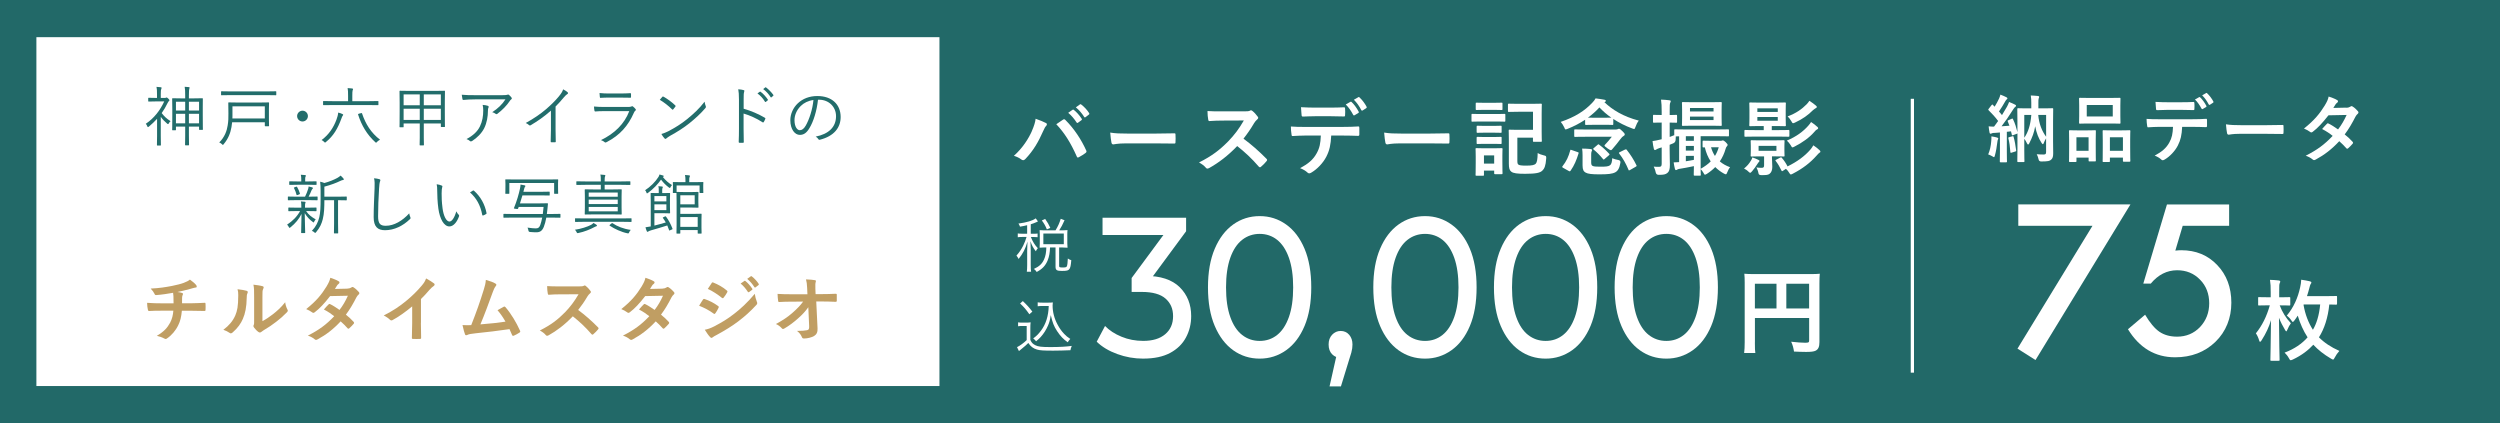 <?xml version="1.0" encoding="UTF-8"?>
<svg id="_レイヤー_2" data-name="レイヤー 2" xmlns="http://www.w3.org/2000/svg" width="768" height="130" viewBox="0 0 768 130">
  <rect x="0" y="0" width="768" height="130" fill="#333333" stroke="none"/>
  <defs>
    <style>
      .cls-1 {
        fill: #fff;
      }

      .cls-2 {
        fill: #c09e63;
      }

      .cls-3, .cls-4 {
        fill: #226d6b;
      }

      .cls-5 {
        fill: none;
        stroke: #fff;
        stroke-miterlimit: 10;
      }

      .cls-4 {
        opacity: .95;
      }
    </style>
  </defs>
  <g id="_指示" data-name="指示">
    <g>
      <rect class="cls-4" width="768" height="130"/>
      <g>
        <path class="cls-1" d="M316.99,40.25c.69-1.56,1.07-2.86,1.15-3.77,1.3,.46,2.45,.92,3.16,1.3,.23,.1,.31,.26,.31,.41,0,.18-.1,.36-.25,.51-.28,.28-.48,.64-.89,1.56-1.5,3.39-3.01,5.99-5.46,8.57-.23,.26-.46,.38-.71,.38-.2,0-.38-.08-.59-.25-.51-.41-1.33-.82-2.24-1.1,2.68-2.37,4.51-5.28,5.53-7.6Zm9.54-3.47c.13-.1,.25-.15,.36-.15,.13,0,.23,.05,.38,.2,2.78,2.78,4.92,6.09,6.4,9.36,.08,.13,.1,.23,.1,.36,0,.15-.08,.28-.25,.41-.48,.38-1.3,.92-2.12,1.35-.33,.15-.51,.1-.61-.23-1.89-4.26-3.77-7.24-6.3-9.92,.92-.61,1.61-1.1,2.04-1.38Zm2.98-3.06c.13-.1,.23-.08,.38,.05,.79,.61,1.71,1.63,2.42,2.73,.1,.15,.1,.28-.08,.41l-1.07,.79c-.18,.13-.31,.1-.43-.08-.77-1.17-1.58-2.14-2.58-2.96l1.35-.94Zm2.27-1.66c.15-.1,.23-.08,.38,.05,.94,.71,1.86,1.73,2.42,2.63,.1,.15,.13,.31-.08,.46l-1.02,.79c-.2,.15-.33,.08-.43-.08-.69-1.1-1.5-2.07-2.55-2.93l1.27-.92Z"/>
        <path class="cls-1" d="M345.78,44.05c-2.52,0-3.49,.31-3.75,.31-.31,0-.51-.15-.59-.54-.13-.59-.28-1.79-.38-3.09,1.66,.26,2.93,.31,5.51,.31h8.21c1.94,0,3.9-.05,5.87-.08,.38-.03,.46,.05,.46,.36,.05,.76,.05,1.63,0,2.4,0,.31-.1,.41-.46,.38-1.91-.03-3.8-.05-5.69-.05h-9.18Z"/>
        <path class="cls-1" d="M382.27,34.21c.92,0,1.38-.03,1.76-.23,.1-.08,.18-.1,.28-.1,.15,0,.28,.1,.43,.2,.59,.46,1.17,1.12,1.66,1.79,.08,.13,.13,.23,.13,.33,0,.15-.1,.33-.33,.51-.33,.28-.66,.66-.94,1.12-1.05,1.79-2.04,3.21-3.26,4.77,2.45,1.81,4.72,3.8,7.06,6.17,.13,.13,.2,.26,.2,.36s-.05,.23-.18,.38c-.48,.59-1.07,1.2-1.71,1.73-.1,.1-.2,.15-.31,.15-.13,0-.23-.08-.36-.2-2.14-2.5-4.33-4.51-6.63-6.32-2.88,3.01-5.79,5.18-8.57,6.73-.23,.1-.41,.2-.59,.2-.15,0-.31-.08-.43-.23-.56-.69-1.3-1.2-2.14-1.66,3.98-2.01,6.35-3.83,8.98-6.5,1.84-1.91,3.24-3.72,4.79-6.4l-6.58,.03c-1.33,0-2.65,.05-4.03,.15-.2,.03-.28-.15-.33-.43-.13-.54-.23-1.76-.23-2.65,1.38,.1,2.65,.1,4.31,.1h7.01Z"/>
        <path class="cls-1" d="M408.95,41.63c-.15,2.86-.51,4.56-1.5,6.5-1.02,1.99-2.86,3.85-4.49,4.82-.28,.18-.54,.31-.76,.31-.18,0-.36-.08-.54-.25-.51-.51-1.38-1.02-2.27-1.35,2.5-1.35,4-2.6,5.07-4.54,.94-1.68,1.2-3.06,1.3-5.48h-4.85c-1.27,0-2.52,.08-3.82,.15-.23,.03-.31-.15-.33-.48-.13-.71-.2-1.68-.2-2.45,1.43,.13,2.86,.13,4.33,.13h11.45c1.99,0,3.47-.05,4.97-.15,.26,0,.28,.15,.28,.51,.03,.33,.03,1.63,0,1.96,0,.33-.15,.43-.38,.43-1.33-.05-3.09-.1-4.85-.1h-3.42Zm-5.05-5.92c-1.17,0-2.19,.05-3.62,.1-.33,0-.41-.13-.43-.43-.08-.61-.1-1.53-.18-2.45,1.79,.1,3.09,.13,4.23,.13h4.69c1.43,0,3.03-.03,4.31-.1,.25,0,.31,.15,.31,.48,.05,.61,.05,1.25,0,1.86,0,.36-.05,.48-.33,.48-1.38-.05-2.88-.08-4.28-.08h-4.69Zm10.96-4.44c.13-.08,.23-.05,.36,.08,.74,.69,1.56,1.81,2.17,2.96,.08,.15,.08,.28-.13,.41l-1.15,.69c-.18,.1-.31,.05-.41-.13-.66-1.25-1.38-2.29-2.29-3.19l1.45-.82Zm2.42-1.43c.15-.1,.23-.05,.36,.08,.87,.82,1.68,1.91,2.17,2.86,.08,.15,.1,.31-.13,.46l-1.07,.69c-.23,.13-.36,.03-.43-.13-.59-1.15-1.3-2.19-2.27-3.16l1.38-.79Z"/>
        <path class="cls-1" d="M429.93,44.05c-2.52,0-3.49,.31-3.75,.31-.31,0-.51-.15-.59-.54-.13-.59-.28-1.79-.38-3.09,1.66,.26,2.93,.31,5.51,.31h8.21c1.94,0,3.9-.05,5.87-.08,.38-.03,.46,.05,.46,.36,.05,.76,.05,1.63,0,2.4,0,.31-.1,.41-.46,.38-1.91-.03-3.8-.05-5.69-.05h-9.18Z"/>
        <path class="cls-1" d="M459.46,35.03c1.94,0,2.58-.05,2.73-.05,.23,0,.25,.03,.25,.28v1.81c0,.28-.03,.31-.25,.31-.15,0-.79-.05-2.73-.05h-4.44c-1.94,0-2.58,.05-2.73,.05-.23,0-.25-.03-.25-.31v-1.81c0-.25,.03-.28,.25-.28,.15,0,.79,.05,2.73,.05h4.44Zm2.07,14.53c0,2.96,.05,3.52,.05,3.67,0,.25-.03,.28-.28,.28h-2.01c-.25,0-.28-.03-.28-.28v-.82h-3.14v1.3c0,.26-.03,.28-.28,.28h-1.99c-.28,0-.31-.03-.31-.28,0-.18,.05-.76,.05-3.85v-1.68c0-1.61-.05-2.22-.05-2.4,0-.25,.03-.28,.31-.28,.15,0,.69,.05,2.32,.05h3.03c1.63,0,2.17-.05,2.35-.05,.25,0,.28,.03,.28,.28,0,.15-.05,.76-.05,1.96v1.81Zm-2.58-17.98c1.63,0,2.14-.05,2.3-.05,.28,0,.31,.03,.31,.28v1.71c0,.25-.03,.28-.31,.28-.15,0-.66-.05-2.3-.05h-3.01c-1.66,0-2.17,.05-2.32,.05-.26,0-.28-.03-.28-.28v-1.71c0-.26,.03-.28,.28-.28,.15,0,.66,.05,2.32,.05h3.01Zm-.1,7.09c1.53,0,1.99-.05,2.14-.05,.28,0,.31,.03,.31,.28v1.63c0,.25-.03,.28-.31,.28-.15,0-.61-.05-2.14-.05h-2.78c-1.56,0-2.01,.05-2.17,.05-.25,0-.28-.03-.28-.28v-1.63c0-.25,.03-.28,.28-.28,.15,0,.61,.05,2.17,.05h2.78Zm0,3.42c1.53,0,1.99-.05,2.14-.05,.28,0,.31,.03,.31,.28v1.66c0,.23-.03,.26-.31,.26-.15,0-.61-.05-2.14-.05h-2.78c-1.56,0-2.01,.05-2.17,.05-.25,0-.28-.03-.28-.26v-1.66c0-.25,.03-.28,.28-.28,.15,0,.61,.05,2.17,.05h2.78Zm-2.98,5.64v2.52h3.14v-2.52h-3.14Zm10.53-13.39c-2.07,0-2.73,.05-2.88,.05-.26,0-.28-.03-.28-.28v-1.99c0-.26,.03-.28,.28-.28,.15,0,.82,.05,2.88,.05h4.03c2.04,0,2.75-.05,2.91-.05,.28,0,.31,.03,.31,.28,0,.15-.05,.92-.05,2.73v5.71c0,1.79,.05,2.55,.05,2.7,0,.28-.03,.31-.31,.31h-2.14c-.25,0-.28-.03-.28-.31v-.97h-4.79v7.11c0,.64,.08,.99,.31,1.15,.28,.23,.99,.33,2.35,.33,1.91,0,2.63-.18,3.03-.64,.33-.41,.51-1.17,.56-3.24,.48,.31,1.1,.54,1.84,.71,.77,.18,.82,.23,.77,1.02-.15,2.22-.56,3.09-1.17,3.67-.69,.69-1.96,.99-5.3,.99-2.37,0-3.65-.15-4.26-.66-.56-.43-.74-1.1-.74-2.5v-7.29c0-1.76-.05-2.65-.05-2.83,0-.26,.03-.28,.28-.28,.18,0,.99,.05,2.68,.05h4.51v-5.56h-4.51Z"/>
        <path class="cls-1" d="M489.78,38.34c-1.84,0-2.4,.05-2.55,.05-.25,0-.28-.03-.28-.28v-1.33c-1.61,1.07-3.39,2.01-5.38,2.8-.28,.1-.46,.18-.59,.18-.2,0-.28-.18-.46-.66-.31-.66-.69-1.22-1.07-1.66,4.51-1.53,7.4-3.44,9.69-5.87,.43-.41,.77-.89,1.02-1.35,.97,.13,1.96,.25,2.78,.43,.28,.08,.38,.18,.38,.33,0,.13-.05,.23-.25,.31l-.2,.1c2.42,2.32,5.76,4.41,10.56,5.66-.43,.54-.77,1.25-.99,1.89-.18,.48-.25,.69-.46,.69-.13,0-.31-.08-.59-.18-2.14-.79-4.08-1.78-5.79-2.91v1.56c0,.26-.03,.28-.28,.28-.13,0-.71-.05-2.55-.05h-2.98Zm-9.61,13.21c-.31-.18-.31-.31-.15-.51,1.17-1.48,1.84-2.91,2.35-4.82,.08-.28,.13-.26,.46-.13l1.84,.64c.31,.1,.33,.15,.25,.43-.61,1.99-1.3,3.65-2.4,5.23-.2,.28-.31,.31-.61,.13l-1.73-.97Zm16.12-11.76c.33,0,.51-.05,.64-.1,.18-.08,.28-.13,.43-.13,.23,0,.46,.15,1.05,.74,.54,.51,.71,.76,.71,.97,0,.23-.08,.36-.36,.51-.31,.18-.54,.38-.94,.92-.92,1.22-1.66,2.14-2.6,3.21-.15,.15-.23,.23-.36,.23-.18,0-.43-.15-.97-.51-.74-.54-.99-.74-.99-.92,0-.08,.05-.15,.13-.23,.74-.79,1.48-1.61,2.12-2.47h-7.8c-2.45,0-3.31,.05-3.47,.05-.25,0-.28-.03-.28-.31v-1.73c0-.26,.03-.28,.28-.28,.15,0,1.02,.05,3.47,.05h8.95Zm-7.47,10.15c0,.51,.08,.84,.41,1.02,.41,.2,.99,.25,2.29,.25,1.86,0,2.5-.05,3.06-.43,.41-.26,.66-1.02,.69-2.17,.61,.25,1.22,.43,1.96,.56q.66,.15,.56,.82c-.28,1.71-.79,2.5-1.56,2.93-.92,.51-2.27,.64-4.95,.64-2.17,0-3.47-.13-4.18-.54-.59-.33-.94-.84-.94-2.22v-3.03c0-.79-.03-1.4-.13-2.12,.84,0,1.84,.05,2.6,.13,.33,.05,.46,.15,.46,.28,0,.15-.05,.25-.13,.41-.13,.26-.15,.59-.15,1.15v2.32Zm3.95-13.77c1.22,0,1.89,0,2.22-.03-1.38-.94-2.58-2.01-3.65-3.14-1.05,1.15-2.22,2.19-3.52,3.14,.38,.03,.99,.03,1.96,.03h2.98Zm-1.99,8.31c.1-.1,.18-.15,.25-.15s.13,.03,.25,.13c1.1,.82,2.04,1.68,3.03,2.75,.08,.1,.13,.15,.13,.23s-.05,.15-.2,.28l-1.3,1.12c-.13,.1-.2,.18-.28,.18s-.15-.08-.25-.2c-.92-1.12-1.84-2.04-2.83-2.86-.1-.08-.15-.15-.15-.23s.05-.15,.18-.25l1.17-.99Zm8.42,1.48c.28-.13,.36-.15,.54,.08,1.17,1.48,2.14,3.01,2.96,4.69,.13,.25,.1,.31-.23,.51l-1.73,.99c-.15,.08-.23,.13-.31,.13s-.13-.08-.18-.26c-.77-1.84-1.66-3.42-2.81-4.9-.18-.2-.15-.31,.15-.46l1.61-.79Z"/>
        <path class="cls-1" d="M512.91,45.53c0,2.45,.08,3.82,.08,5.1,0,1.4-.23,2.09-.79,2.52-.56,.43-1.12,.56-2.6,.56q-.79,.03-.97-.76c-.15-.79-.41-1.35-.61-1.78,.56,.08,.99,.08,1.63,.08s.82-.23,.82-.97v-5l-.77,.23c-.46,.15-.76,.33-.92,.43-.13,.1-.25,.15-.38,.15-.15,0-.25-.08-.33-.33-.18-.69-.31-1.5-.41-2.42,.76-.1,1.45-.23,2.35-.46l.46-.1v-5.13h-.15c-1.61,0-2.12,.05-2.24,.05-.25,0-.28-.03-.28-.28v-1.84c0-.28,.03-.31,.28-.31,.13,0,.64,.05,2.24,.05h.15v-1.1c0-1.63-.05-2.45-.2-3.62,.92,.03,1.68,.08,2.58,.2,.25,.03,.41,.13,.41,.26,0,.2-.1,.36-.18,.54-.13,.31-.15,.84-.15,2.58v1.15c1.35,0,1.81-.05,1.99-.05,.25,0,.28,.03,.28,.31v1.84c0,.26-.03,.28-.28,.28-.18,0-.64-.05-1.99-.05v4.41c.43-.15,.92-.33,1.4-.54v-1.5c0-.28,.03-.31,.28-.31,.15,0,1.02,.05,3.52,.05h9.23c2.5,0,3.37-.05,3.52-.05,.23,0,.26,.03,.26,.28v1.58c0,.28-.03,.31-.26,.31-.15,0-1.02-.05-3.52-.05h-4.92v10.02c1.25-.71,2.27-1.45,3.09-2.27-.84-1.28-1.43-2.7-1.81-4.33-.23,.03-.36,.03-.41,.03-.25,0-.28-.03-.28-.28v-1.5c0-.28,.03-.31,.28-.31,.13,0,.61,.05,2.24,.05h2.91c.2,0,.38,0,.51-.05,.1-.03,.18-.08,.31-.08,.15,0,.41,.13,.84,.54,.46,.46,.61,.69,.61,.84,0,.2-.1,.31-.2,.41-.2,.18-.33,.48-.41,.79-.41,1.43-.99,2.7-1.79,3.88,.89,.77,1.94,1.35,3.16,1.79-.33,.36-.64,.97-.89,1.61-.15,.41-.25,.56-.43,.56-.13,0-.31-.08-.59-.23-1.02-.56-1.89-1.22-2.65-1.99-.74,.76-1.58,1.45-2.58,2.09-.28,.15-.43,.25-.56,.25-.18,0-.28-.18-.48-.56-.25-.46-.59-.87-.87-1.15,0,1.07,.05,1.66,.05,1.73,0,.26-.03,.28-.28,.28h-1.61c-.25,0-.28-.03-.28-.28,0-.13,.03-.97,.05-2.65-1.71,.36-3.24,.66-4.46,.84-.33,.05-.54,.13-.66,.23-.15,.1-.23,.15-.41,.15-.13,0-.23-.1-.31-.41-.13-.51-.28-1.22-.38-1.96,.54,0,1.1-.03,1.68-.08v-7.93c-.48,0-.82,0-1.02,.03-.03,.31-.05,.64-.05,1.02q-.03,.82-.77,1.12c-.36,.15-.71,.31-1.07,.43v1.07Zm12.55-14.13c2.27,0,3.03-.05,3.19-.05,.25,0,.28,.03,.28,.28,0,.15-.05,.74-.05,2.07v2.63c0,1.35,.05,1.94,.05,2.09,0,.23-.03,.25-.28,.25-.15,0-.92-.05-3.19-.05h-5.28c-2.24,0-3.03,.05-3.21,.05-.25,0-.28-.03-.28-.25,0-.18,.05-.74,.05-2.09v-2.63c0-1.33-.05-1.89-.05-2.07,0-.25,.03-.28,.28-.28,.18,0,.97,.05,3.21,.05h5.28Zm-7.57,10.43v1.43h2.47v-1.43h-2.47Zm2.47,4.44v-1.43h-2.47v1.43h2.47Zm0,1.61h-2.47v1.66c.74-.13,1.56-.26,2.47-.43v-1.22Zm-1.2-13.64h7.24v-1.07h-7.24v1.07Zm7.24,1.58h-7.24v1.07h7.24v-1.07Zm-.77,9.41c.28,.99,.69,1.89,1.2,2.68,.51-.82,.89-1.71,1.17-2.68h-2.37Z"/>
        <path class="cls-1" d="M537.87,49.38c.2-.33,.36-.66,.46-1.02,.59,.2,1.22,.43,1.76,.71,.28,.13,.43,.23,.43,.36,0,.1-.05,.2-.18,.31-.15,.13-.38,.48-.56,.77-.36,.59-.97,1.43-1.53,2.09-.28,.31-.43,.48-.59,.48s-.31-.13-.56-.38c-.46-.46-.89-.69-1.33-.92,.94-.79,1.53-1.45,2.09-2.4Zm1.63-7.42c-2.37,0-3.19,.05-3.34,.05-.26,0-.28-.03-.28-.28v-1.5c0-.28,.03-.31,.28-.31,.15,0,.97,.05,3.34,.05h2.32v-1.25h-1.1c-2.14,0-2.88,.05-3.06,.05-.25,0-.28-.03-.28-.28,0-.15,.05-.71,.05-2.09v-2.58c0-1.35-.05-1.91-.05-2.07,0-.26,.03-.28,.28-.28,.18,0,.92,.05,3.06,.05h4.56c2.14,0,2.88-.05,3.03-.05,.28,0,.31,.03,.31,.28,0,.15-.05,.71-.05,2.07v2.58c0,1.38,.05,1.94,.05,2.09,0,.25-.03,.28-.31,.28-.15,0-.89-.05-3.03-.05h-.99v1.25h1.79c2.4,0,3.19-.05,3.34-.05,.25,0,.28,.03,.28,.31v1.5c0,.25-.03,.28-.28,.28-.15,0-.94-.05-3.34-.05h-6.58Zm5.51,1.15c2.04,0,2.75-.05,2.93-.05,.25,0,.28,.03,.28,.28,0,.15-.05,.51-.05,1.5v1.43c0,1.02,.05,1.38,.05,1.53,0,.26-.03,.28-.28,.28-.18,0-.89-.05-2.93-.05h-.66v.59c0,.84,.1,1.71,.1,2.65,0,.99-.28,1.73-.89,2.17-.48,.33-1.07,.36-2.42,.36q-.82,.03-.92-.51c-.15-.82-.38-1.35-.64-1.86,.48,.08,1.07,.13,1.56,.13,.64,0,.79-.2,.79-.79v-2.73h-.94c-2.07,0-2.73,.05-2.91,.05-.25,0-.28-.03-.28-.28,0-.18,.05-.51,.05-1.53v-1.43c0-.99-.05-1.33-.05-1.5,0-.25,.03-.28,.28-.28,.18,0,.84,.05,2.91,.05h4.03Zm-5.15-8.72h6.27v-1.12h-6.27v1.12Zm6.27,1.56h-6.27v1.15h6.27v-1.15Zm-.41,8.87h-5.48v1.5h5.48v-1.5Zm1.17,3.6c.31-.15,.31-.13,.51,.1,.69,.79,1.28,1.68,1.73,2.6,3.01-1.48,5.25-3.14,6.99-5.13,.38-.46,.61-.77,.94-1.35,.74,.48,1.3,.94,1.89,1.48,.2,.18,.28,.31,.28,.46,0,.18-.13,.25-.31,.36-.2,.13-.41,.36-.84,.84-1.96,2.22-4.28,4-7.29,5.56-.31,.18-.51,.25-.64,.25-.18,0-.28-.13-.46-.43-.31-.54-.64-.94-1.05-1.3l-.92,.61c-.31,.2-.33,.15-.46-.1-.51-1.07-1.05-2.01-1.76-2.91-.18-.23-.1-.28,.2-.43l1.17-.61Zm11.4-9.46c.23,.2,.25,.31,.25,.43,0,.15-.13,.28-.31,.36-.26,.1-.43,.25-.84,.74-1.58,1.81-3.65,3.29-6.15,4.56-.28,.15-.46,.23-.59,.23-.18,0-.28-.18-.51-.61-.36-.61-.77-1.07-1.22-1.48,2.96-1.22,5.13-2.91,6.6-4.59,.36-.41,.59-.71,.84-1.12,.82,.54,1.35,.94,1.91,1.48Zm-.46-6.53c.18,.15,.31,.28,.31,.43s-.1,.25-.28,.33c-.2,.1-.54,.36-.92,.66-1.48,1.5-3.19,2.73-5.51,3.8-.28,.13-.46,.2-.59,.2-.18,0-.28-.15-.51-.56-.38-.69-.74-1.1-1.17-1.53,2.63-.99,4.33-2.19,5.89-3.77,.31-.33,.54-.64,.79-1.02,.77,.48,1.5,1.02,1.99,1.45Z"/>
      </g>
      <g>
        <g>
          <path class="cls-1" d="M351.19,110.17c-2.74,0-5.4-.47-7.97-1.41-2.58-.94-4.68-2.2-6.31-3.79l2.56-4.83c1.3,1.34,2.98,2.45,5.06,3.3,2.07,.86,4.3,1.28,6.67,1.28,2.89,0,5.14-.68,6.75-2.05,1.61-1.36,2.42-3.21,2.42-5.53s-.77-4.04-2.31-5.41c-1.54-1.36-3.97-2.05-7.31-2.05h-3.11v-4.28l11.56-15.65,.78,2.45h-21.28v-5.32h25.67v4.16l-11.5,15.59-2.89-1.89h1.83c4.7,0,8.23,1.16,10.59,3.48,2.35,2.32,3.53,5.28,3.53,8.86,0,2.41-.54,4.61-1.61,6.6-1.07,2-2.69,3.58-4.86,4.74-2.17,1.16-4.92,1.74-8.25,1.74Z"/>
          <path class="cls-1" d="M386.98,110.17c-3.04,0-5.75-.86-8.14-2.57-2.39-1.71-4.28-4.2-5.67-7.46-1.39-3.26-2.08-7.21-2.08-11.86s.69-8.6,2.08-11.86c1.39-3.26,3.28-5.75,5.67-7.46s5.1-2.57,8.14-2.57,5.7,.86,8.11,2.57c2.41,1.71,4.3,4.2,5.67,7.46,1.37,3.26,2.06,7.21,2.06,11.86s-.69,8.6-2.06,11.86c-1.37,3.26-3.26,5.75-5.67,7.46-2.41,1.71-5.11,2.57-8.11,2.57Zm0-5.44c2.04,0,3.82-.61,5.36-1.83,1.54-1.22,2.74-3.06,3.61-5.5,.87-2.45,1.31-5.48,1.31-9.11s-.44-6.66-1.31-9.11c-.87-2.45-2.08-4.28-3.61-5.5-1.54-1.22-3.33-1.83-5.36-1.83s-3.83,.61-5.39,1.83c-1.56,1.22-2.77,3.06-3.64,5.5-.87,2.45-1.31,5.48-1.31,9.11s.43,6.66,1.31,9.11c.87,2.45,2.08,4.28,3.64,5.5,1.56,1.22,3.35,1.83,5.39,1.83Z"/>
          <path class="cls-1" d="M408.43,118.73l2.78-12.35,.72,3.55c-1.08,0-1.97-.37-2.7-1.1-.72-.73-1.08-1.73-1.08-3s.36-2.22,1.08-3c.72-.77,1.6-1.16,2.64-1.16s1.94,.4,2.61,1.19,1,1.78,1,2.96c0,.41-.03,.81-.08,1.19-.06,.39-.15,.84-.28,1.34-.13,.51-.32,1.13-.58,1.86l-2.61,8.5h-3.5Z"/>
          <path class="cls-1" d="M437.77,110.17c-3.04,0-5.75-.86-8.14-2.57-2.39-1.71-4.28-4.2-5.67-7.46-1.39-3.26-2.08-7.21-2.08-11.86s.69-8.6,2.08-11.86c1.39-3.26,3.28-5.75,5.67-7.46s5.1-2.57,8.14-2.57,5.7,.86,8.11,2.57c2.41,1.71,4.3,4.2,5.67,7.46,1.37,3.26,2.06,7.21,2.06,11.86s-.69,8.6-2.06,11.86c-1.37,3.26-3.26,5.75-5.67,7.46-2.41,1.71-5.11,2.57-8.11,2.57Zm0-5.44c2.04,0,3.82-.61,5.36-1.83,1.54-1.22,2.74-3.06,3.61-5.5,.87-2.45,1.31-5.48,1.31-9.11s-.44-6.66-1.31-9.11c-.87-2.45-2.08-4.28-3.61-5.5-1.54-1.22-3.33-1.83-5.36-1.83s-3.83,.61-5.39,1.83c-1.56,1.22-2.77,3.06-3.64,5.5-.87,2.45-1.31,5.48-1.31,9.11s.43,6.66,1.31,9.11c.87,2.45,2.08,4.28,3.64,5.5,1.56,1.22,3.35,1.83,5.39,1.83Z"/>
          <path class="cls-1" d="M474.83,110.17c-3.04,0-5.75-.86-8.14-2.57-2.39-1.71-4.28-4.2-5.67-7.46-1.39-3.26-2.08-7.21-2.08-11.86s.69-8.6,2.08-11.86c1.39-3.26,3.28-5.75,5.67-7.46s5.1-2.57,8.14-2.57,5.7,.86,8.11,2.57c2.41,1.71,4.3,4.2,5.67,7.46,1.37,3.26,2.06,7.21,2.06,11.86s-.69,8.6-2.06,11.86c-1.37,3.26-3.26,5.75-5.67,7.46-2.41,1.71-5.11,2.57-8.11,2.57Zm0-5.44c2.04,0,3.82-.61,5.36-1.83,1.54-1.22,2.74-3.06,3.61-5.5,.87-2.45,1.31-5.48,1.31-9.11s-.44-6.66-1.31-9.11c-.87-2.45-2.08-4.28-3.61-5.5-1.54-1.22-3.33-1.83-5.36-1.83s-3.83,.61-5.39,1.83c-1.56,1.22-2.77,3.06-3.64,5.5-.87,2.45-1.31,5.48-1.31,9.11s.43,6.66,1.31,9.11c.87,2.45,2.08,4.28,3.64,5.5,1.56,1.22,3.35,1.83,5.39,1.83Z"/>
          <path class="cls-1" d="M511.9,110.17c-3.04,0-5.75-.86-8.14-2.57-2.39-1.71-4.28-4.2-5.67-7.46-1.39-3.26-2.08-7.21-2.08-11.86s.69-8.6,2.08-11.86c1.39-3.26,3.28-5.75,5.67-7.46s5.1-2.57,8.14-2.57,5.7,.86,8.11,2.57c2.41,1.71,4.3,4.2,5.67,7.46,1.37,3.26,2.06,7.21,2.06,11.86s-.69,8.6-2.06,11.86c-1.37,3.26-3.26,5.75-5.67,7.46-2.41,1.71-5.11,2.57-8.11,2.57Zm0-5.44c2.04,0,3.82-.61,5.36-1.83,1.54-1.22,2.74-3.06,3.61-5.5,.87-2.45,1.31-5.48,1.31-9.11s-.44-6.66-1.31-9.11c-.87-2.45-2.08-4.28-3.61-5.5-1.54-1.22-3.33-1.83-5.36-1.83s-3.83,.61-5.39,1.83c-1.56,1.22-2.77,3.06-3.64,5.5-.87,2.45-1.31,5.48-1.31,9.11s.43,6.66,1.31,9.11c.87,2.45,2.08,4.28,3.64,5.5,1.56,1.22,3.35,1.83,5.39,1.83Z"/>
        </g>
        <path class="cls-1" d="M539.1,105.2c0,1.76,.03,2.6,.14,3.25h-3.44c.11-.9,.17-1.9,.17-3.36v-18.31c0-1.18-.03-1.88-.11-2.69,.9,.08,1.62,.11,3.11,.11h17.02c1.54,0,2.38-.03,3.05-.11-.08,.81-.11,1.54-.11,3.05v17.95c0,1.43-.34,2.21-1.15,2.63-.53,.28-1.43,.39-2.94,.39-1.09,0-2.63-.06-3.72-.11-.17-1.09-.36-1.88-.87-3.02,1.85,.2,3.25,.31,4.26,.31,1.09,0,1.26-.08,1.26-.76v-6.83h-16.66v7.5Zm6.64-18.03h-6.64v7.59h6.64v-7.59Zm10.02,7.59v-7.59h-7v7.59h7Z"/>
      </g>
      <g>
        <rect class="cls-1" x="11.18" y="11.42" width="277.42" height="107.17"/>
        <g>
          <path class="cls-2" d="M53.32,93.18c0-.7-.02-1.58-.04-2.22-.02-.29-.04-.57-.11-1.01-1.45,.26-3.52,.59-5.21,.7-.33,.04-.46-.24-.55-.48-.22-.44-.53-.9-1.12-1.52,2.75-.13,4.47-.42,6.54-.81,1.52-.33,2.62-.57,3.63-.95,1.03-.4,1.41-.62,1.89-.99,.75,.55,1.45,1.1,1.8,1.54,.18,.18,.29,.37,.29,.62s-.22,.29-.57,.31c-.46,.07-.92,.26-1.39,.37-1.34,.37-2.68,.7-3.98,.97,.57,.07,1.08,.15,1.43,.29,.18,.04,.29,.15,.29,.31,0,.11-.07,.22-.13,.37-.09,.2-.13,.42-.15,.75-.02,.48-.02,.99-.02,1.74h2.73c1.39,0,3.26-.11,4.25-.15,.22,0,.22,.11,.24,.35,.04,.57,.02,1.25,0,1.76-.02,.31-.02,.4-.29,.4-1.39-.04-2.66-.07-4.27-.07h-2.71c-.18,1.87-.48,3.19-1.1,4.42-.77,1.63-2.07,3.17-3.5,4.11-.13,.09-.24,.15-.37,.15-.11,0-.24-.04-.4-.13-.79-.42-1.61-.68-2.33-.84,2.2-1.3,3.21-2.42,4.11-4.07,.57-1.12,.88-2.29,.97-3.65h-3.92c-.79,0-2.42,0-3.5,.09-.29,.02-.35-.15-.42-.51-.11-.42-.22-1.32-.22-2,1.56,.13,3.19,.15,4.27,.15h3.87Z"/>
          <path class="cls-2" d="M75.76,89.33c.37,.11,.42,.37,.29,.68-.24,.48-.26,.97-.26,1.5-.04,2.75-.46,4.84-1.19,6.47-.57,1.34-1.54,2.77-3.12,4.14-.22,.18-.4,.29-.57,.29-.13,0-.26-.07-.42-.18-.55-.37-1.08-.64-1.87-.92,1.72-1.3,2.88-2.64,3.65-4.38,.62-1.5,.9-2.71,.92-6.23,0-.84-.04-1.19-.22-1.85,1.25,.15,2.27,.31,2.79,.48Zm4.88,9.31c1.08-.57,2.09-1.25,3.12-2.05,1.32-1.01,2.62-2.18,3.85-3.74,.09,.77,.31,1.5,.68,2.22,.07,.15,.13,.26,.13,.37,0,.15-.09,.31-.33,.55-1.1,1.12-2.11,2.02-3.26,2.88-1.14,.88-2.38,1.74-3.92,2.64-.4,.26-.44,.31-.64,.46-.13,.11-.29,.18-.44,.18-.13,0-.29-.07-.46-.18-.48-.33-.99-.9-1.32-1.34-.13-.2-.2-.33-.2-.46,0-.11,.02-.2,.09-.33,.15-.29,.13-.55,.13-1.67v-6.89c0-1.91,0-2.82-.22-3.83,.88,.11,2.09,.26,2.75,.46,.29,.07,.4,.2,.4,.37,0,.13-.07,.33-.18,.55-.2,.42-.2,.86-.2,2.44v7.35Z"/>
          <path class="cls-2" d="M106.73,88.64c.64-.02,.92-.15,1.21-.33,.15-.11,.26-.15,.37-.15s.24,.07,.4,.18c.48,.29,1.1,.88,1.5,1.34,.13,.13,.18,.26,.18,.4s-.07,.26-.24,.42c-.22,.2-.44,.42-.66,.84-.95,1.87-1.98,3.67-3.23,5.32,.9,.73,1.74,1.5,2.38,2.22,.09,.09,.13,.2,.13,.31,0,.09-.04,.2-.13,.29-.31,.37-.99,1.08-1.36,1.39-.09,.07-.18,.11-.26,.11-.07,0-.15-.04-.24-.13-.53-.62-1.41-1.5-2.13-2.13-2.24,2.42-4.51,4.14-7.02,5.5-.2,.11-.37,.2-.55,.2-.13,0-.26-.07-.42-.2-.7-.57-1.32-.86-2.09-1.12,3.41-1.74,5.61-3.32,8.1-5.96-.84-.68-1.83-1.36-3.17-2.07,.48-.53,.95-1.1,1.45-1.56,.09-.09,.18-.15,.29-.15,.07,0,.13,.04,.22,.09,.79,.37,1.76,1.01,2.84,1.76,1.06-1.36,1.87-2.79,2.57-4.36l-5.46,.11c-1.8,2.31-3.23,3.83-4.71,4.95-.15,.11-.29,.2-.44,.2-.11,0-.24-.04-.35-.15-.55-.4-1.12-.7-1.85-1.01,3.08-2.44,4.73-4.47,6.23-6.91,.7-1.19,.99-1.78,1.19-2.71,.75,.26,1.89,.64,2.57,1.08,.18,.09,.24,.22,.24,.35,0,.15-.11,.33-.26,.44-.2,.13-.35,.31-.46,.46-.18,.31-.31,.53-.68,1.1l3.87-.09Z"/>
          <path class="cls-2" d="M129.3,99.16c0,1.52,.02,2.82,.07,4.58,.02,.29-.09,.37-.33,.37-.7,.04-1.5,.04-2.2,0-.24,0-.33-.09-.31-.35,.02-1.58,.09-3.01,.09-4.51v-5.13c-1.94,1.63-4.29,3.3-6.05,4.22-.11,.07-.22,.09-.33,.09-.18,0-.31-.07-.46-.22-.51-.51-1.23-.95-1.89-1.3,3.04-1.56,4.91-2.84,6.93-4.51,1.74-1.43,3.32-2.97,4.69-4.6,.75-.88,1.03-1.32,1.39-2.27,.99,.55,1.96,1.14,2.44,1.54,.13,.09,.18,.22,.18,.33,0,.18-.13,.37-.31,.48-.37,.24-.73,.57-1.32,1.21-.86,1.03-1.67,1.89-2.57,2.77v7.28Z"/>
          <path class="cls-2" d="M152.23,87.13c.15,.11,.26,.22,.26,.35,0,.11-.07,.26-.22,.44-.4,.51-.66,1.19-.9,1.83-1.23,3.37-2.4,6.6-3.79,9.9,3.39-.29,5.24-.46,7.7-.84-.68-1.21-1.5-2.42-2.44-3.52,.66-.35,1.3-.73,1.91-1.06,.24-.13,.37-.04,.53,.13,1.72,2,3.37,4.75,4.45,7.19,.07,.11,.09,.2,.09,.29,0,.13-.09,.26-.29,.37-.53,.35-1.08,.64-1.67,.9-.09,.04-.18,.07-.26,.07-.13,0-.24-.11-.31-.31-.26-.62-.51-1.19-.77-1.76-3.52,.53-6.87,.9-10.45,1.28-1.45,.15-2.05,.26-2.58,.53-.29,.13-.53,.09-.64-.22-.18-.37-.46-1.47-.77-2.84,.88,.07,1.8,.04,2.68,.02,1.56-3.94,2.71-7.2,3.85-10.89,.35-1.14,.57-1.91,.64-3.01,1.34,.4,2.29,.7,2.97,1.14Z"/>
          <path class="cls-2" d="M177.86,87.98c.79,0,1.19-.02,1.52-.2,.09-.07,.15-.09,.24-.09,.13,0,.24,.09,.37,.18,.51,.4,1.01,.97,1.43,1.54,.07,.11,.11,.2,.11,.29,0,.13-.09,.29-.29,.44-.29,.24-.57,.57-.81,.97-.9,1.54-1.76,2.77-2.82,4.11,2.11,1.56,4.07,3.28,6.09,5.32,.11,.11,.18,.22,.18,.31s-.04,.2-.15,.33c-.42,.51-.92,1.03-1.47,1.5-.09,.09-.18,.13-.26,.13-.11,0-.2-.07-.31-.18-1.85-2.16-3.74-3.89-5.72-5.46-2.49,2.6-4.99,4.47-7.39,5.81-.2,.09-.35,.18-.51,.18-.13,0-.26-.07-.38-.2-.48-.59-1.12-1.03-1.85-1.43,3.43-1.74,5.48-3.3,7.75-5.61,1.58-1.65,2.79-3.21,4.14-5.52l-5.68,.02c-1.14,0-2.29,.04-3.48,.13-.18,.02-.24-.13-.29-.37-.11-.46-.2-1.52-.2-2.29,1.19,.09,2.29,.09,3.72,.09h6.05Z"/>
          <path class="cls-2" d="M203.53,88.64c.64-.02,.92-.15,1.21-.33,.15-.11,.26-.15,.37-.15s.24,.07,.4,.18c.48,.29,1.1,.88,1.5,1.34,.13,.13,.18,.26,.18,.4s-.07,.26-.24,.42c-.22,.2-.44,.42-.66,.84-.95,1.87-1.98,3.67-3.23,5.32,.9,.73,1.74,1.5,2.38,2.22,.09,.09,.13,.2,.13,.31,0,.09-.04,.2-.13,.29-.31,.37-.99,1.08-1.36,1.39-.09,.07-.18,.11-.26,.11-.07,0-.15-.04-.24-.13-.53-.62-1.41-1.5-2.13-2.13-2.25,2.42-4.51,4.14-7.02,5.5-.2,.11-.37,.2-.55,.2-.13,0-.26-.07-.42-.2-.7-.57-1.32-.86-2.09-1.12,3.41-1.74,5.61-3.32,8.1-5.96-.84-.68-1.83-1.36-3.17-2.07,.48-.53,.95-1.1,1.45-1.56,.09-.09,.18-.15,.29-.15,.07,0,.13,.04,.22,.09,.79,.37,1.76,1.01,2.84,1.76,1.06-1.36,1.87-2.79,2.57-4.36l-5.46,.11c-1.8,2.31-3.23,3.83-4.71,4.95-.15,.11-.29,.2-.44,.2-.11,0-.24-.04-.35-.15-.55-.4-1.12-.7-1.85-1.01,3.08-2.44,4.73-4.47,6.23-6.91,.7-1.19,.99-1.78,1.19-2.71,.75,.26,1.89,.64,2.57,1.08,.18,.09,.24,.22,.24,.35,0,.15-.11,.33-.26,.44-.2,.13-.35,.31-.46,.46-.18,.31-.31,.53-.68,1.1l3.87-.09Z"/>
          <path class="cls-2" d="M215.94,92.05c.11-.15,.22-.26,.42-.22,1.65,.55,2.97,1.25,4.22,2.16,.15,.11,.24,.2,.24,.33,0,.07-.04,.15-.09,.24-.24,.59-.62,1.17-.97,1.67-.11,.13-.2,.22-.29,.22s-.15-.04-.26-.13c-1.41-1.03-2.84-1.76-4.44-2.4,.55-.88,.9-1.52,1.17-1.87Zm3.56,8.16c2.09-1.1,3.89-2.13,6.03-3.81,1.76-1.34,4.12-3.45,6.34-6.14,.13,.97,.31,1.52,.64,2.46,.07,.15,.11,.29,.11,.42,0,.18-.07,.33-.24,.51-2.05,2.2-3.43,3.41-5.59,5.08-1.92,1.45-3.96,2.71-6.58,4.14-.53,.29-1.06,.53-1.28,.75-.13,.13-.24,.18-.35,.18-.15,0-.31-.09-.44-.26-.46-.46-1.06-1.32-1.63-2.24,.92-.18,1.69-.42,2.99-1.08Zm-.9-13.22c.15-.26,.29-.31,.55-.18,1.41,.57,2.93,1.39,4.14,2.44,.13,.09,.18,.2,.18,.29s-.02,.18-.09,.29c-.31,.55-.75,1.25-1.12,1.65-.07,.11-.15,.13-.22,.13-.11,0-.22-.07-.33-.15-1.14-.95-2.86-2.07-4.27-2.71,.37-.57,.79-1.19,1.17-1.76Zm10.08-.68c.11-.09,.2-.07,.33,.04,.68,.53,1.47,1.41,2.09,2.35,.09,.13,.09,.24-.07,.35l-.92,.68c-.15,.11-.26,.09-.37-.07-.66-1.01-1.36-1.85-2.22-2.55l1.17-.81Zm1.96-1.43c.13-.09,.2-.07,.33,.04,.81,.62,1.61,1.5,2.09,2.27,.09,.13,.11,.26-.07,.4l-.88,.68c-.18,.13-.29,.07-.37-.07-.59-.95-1.3-1.78-2.2-2.53l1.1-.79Z"/>
          <path class="cls-2" d="M248.3,94.39c-.86,1.23-1.76,2.2-3.1,3.39-1.12,1.03-2.82,2.33-4.16,3.08-.2,.13-.35,.2-.51,.2-.13,0-.26-.07-.37-.22-.44-.53-1.19-1.06-1.8-1.3,2.24-1.23,3.63-2.16,5.13-3.48,1.3-1.14,2.35-2.2,3.23-3.41l-3.85,.02c-1.14,0-2.38,.04-3.52,.11-.2,.02-.29-.13-.31-.37-.09-.42-.13-1.32-.18-2.13,1.32,.09,2.62,.11,3.94,.11h5.24l-.09-1.96c-.04-1.1-.15-1.89-.35-2.6,1.19,.04,2.09,.11,2.77,.24,.22,.04,.29,.13,.29,.26,0,.09-.04,.2-.09,.33-.07,.26-.15,.62-.09,2.02l.07,1.67h1.91c1.54,0,2.64-.04,4.27-.11,.22,0,.33,.11,.33,.26,.02,.62,.02,1.3,0,1.91,0,.18-.09,.31-.31,.31-1.61-.07-2.86-.11-4.22-.11h-1.78l.4,8.27c.07,1.17-.33,1.89-1.06,2.33-.75,.44-2.02,.77-3.04,.77-.42,0-.57-.09-.68-.37-.35-.81-.73-1.32-1.54-1.96,1.65-.02,2.35-.07,3.1-.22,.51-.11,.68-.33,.64-1.3l-.26-5.76Z"/>
        </g>
        <g>
          <path class="cls-3" d="M50.63,30.08c.2,0,.26-.02,.36-.06,.04-.02,.1-.08,.18-.08,.12,0,.26,.1,.56,.38,.26,.26,.32,.36,.32,.46,0,.12-.04,.2-.18,.3-.1,.08-.22,.2-.38,.56-.54,1.12-1.14,2.14-1.82,3.1,.78,1,1.46,1.68,2.72,2.48-.22,.18-.42,.44-.58,.74-.06,.12-.12,.16-.2,.16-.06,0-.14-.04-.26-.14-.78-.66-1.44-1.34-1.96-2.1v5.94c0,1.58,.04,2.64,.04,2.74,0,.14-.02,.14-.16,.14h-.9c-.14,0-.16,0-.16-.14,0-.12,.04-1.16,.04-2.74v-5.32c-.76,.84-1.6,1.62-2.5,2.38-.14,.12-.24,.16-.3,.16-.08,0-.14-.06-.18-.2-.12-.34-.28-.58-.48-.82,2.6-1.74,4.44-4.2,5.66-6.86h-2.76c-1.46,0-1.9,.04-2,.04-.14,0-.16-.02-.16-.16v-.84c0-.14,.02-.16,.16-.16,.1,0,.54,.04,2,.04h.54v-1.14c0-1.1-.02-1.66-.16-2.26,.48,.02,.9,.06,1.32,.12,.16,.02,.26,.1,.26,.16,0,.16-.06,.26-.12,.4-.1,.2-.14,.54-.14,1.54v1.18h1.24Zm11.66,5.5c0,3.48,.04,4.06,.04,4.16,0,.14-.02,.16-.14,.16h-.88c-.14,0-.16-.02-.16-.16v-.84h-3.12v2.72c0,2.18,.04,2.76,.04,2.86,0,.14-.02,.16-.16,.16h-.9c-.14,0-.16-.02-.16-.16,0-.1,.04-.68,.04-2.84v-2.74h-2.84v.96c0,.14-.02,.16-.2,.16h-.8c-.14,0-.16-.02-.16-.16,0-.12,.04-.68,.04-4.2v-2.34c0-2.3-.04-2.88-.04-2.98,0-.14,.02-.16,.16-.16,.12,0,.74,.04,2.56,.04h1.28v-.84c0-1.42-.02-1.96-.16-2.72,.62,.02,.9,.04,1.3,.1,.12,.02,.22,.06,.22,.16,0,.12-.04,.2-.1,.36-.06,.16-.12,.72-.12,2.06v.88h1.58c1.82,0,2.44-.04,2.56-.04s.14,.02,.14,.16c0,.1-.02,.68-.02,2.66v2.58Zm-5.4-4.32h-2.84v2.7h2.84v-2.7Zm0,3.7h-2.84v2.92h2.84v-2.92Zm4.26-3.7h-3.12v2.7h3.12v-2.7Zm0,3.7h-3.12v2.92h3.12v-2.92Z"/>
          <path class="cls-3" d="M82.61,36.7c0,1.36,.04,1.8,.04,1.92,0,.14-.02,.16-.14,.16h-1c-.14,0-.16-.02-.16-.16v-1.06h-10.04c-.06,.48-.12,1-.2,1.48-.32,1.86-.98,3.56-2.4,5.26-.12,.14-.18,.22-.24,.22-.08,0-.14-.08-.28-.22-.24-.24-.52-.42-.84-.54,1.68-1.64,2.36-3.62,2.6-5.28,.22-1.4,.22-2.16,.22-3.62,0-2.18-.04-3.14-.04-3.24,0-.14,.02-.16,.16-.16,.12,0,.82,.04,2.82,.04h6.56c2,0,2.72-.04,2.84-.04s.14,.02,.14,.16c0,.1-.04,.6-.04,1.96v3.12Zm2.26-7.6c0,.14-.02,.16-.16,.16-.12,0-.76-.04-2.68-.04h-11.3c-1.9,0-2.56,.04-2.66,.04-.14,0-.16-.02-.16-.16v-.9c0-.14,.02-.16,.16-.16,.1,0,.76,.04,2.66,.04h11.3c1.92,0,2.56-.04,2.68-.04,.14,0,.16,.02,.16,.16v.9Zm-3.52,3.56h-9.94v3c0,.22,0,.48-.02,.74h9.96v-3.74Z"/>
          <path class="cls-3" d="M94.59,35.66c0,.9-.74,1.66-1.66,1.66s-1.66-.76-1.66-1.66,.76-1.66,1.66-1.66,1.66,.74,1.66,1.66Z"/>
          <path class="cls-3" d="M105.29,35.54c-.14,.12-.2,.32-.38,.8-1.16,3.18-2.46,5.4-4.78,7.28-.14,.12-.22,.18-.28,.18-.08,0-.14-.06-.28-.22-.26-.24-.52-.44-.78-.56,2.28-1.7,3.68-3.86,4.58-6.3,.26-.64,.48-1.52,.52-2.14,.52,.12,.98,.28,1.28,.44,.18,.08,.26,.14,.26,.26,0,.06-.06,.16-.14,.26Zm10.96-3.38c0,.14-.02,.14-.16,.14-.1,0-.74-.02-2.66-.02h-11.36c-1.92,0-2.56,.02-2.66,.02-.14,0-.16,0-.16-.14v-.98c0-.12,.02-.14,.16-.14,.1,0,.74,.04,2.66,.04h4.86v-1.66c0-1.02-.02-1.84-.14-2.36,.48,.02,.98,.06,1.4,.12,.16,.02,.26,.1,.26,.2,0,.14-.06,.24-.12,.38-.08,.2-.1,.82-.1,1.7v1.62h5.2c1.92,0,2.56-.04,2.66-.04,.14,0,.16,.02,.16,.14v.98Zm-5.36,2.6c.26-.06,.3-.04,.34,.12,1.08,3.22,2.74,5.9,5.52,8.04-.32,.18-.7,.4-.94,.68-.14,.16-.2,.24-.28,.24-.06,0-.12-.06-.26-.18-2.54-2.32-4.2-5.12-5.26-8.46-.04-.16-.02-.2,.26-.28l.62-.16Z"/>
          <path class="cls-3" d="M136.65,34.18c0,3.94,.04,4.56,.04,4.68,0,.14-.02,.16-.16,.16h-.94c-.14,0-.16-.02-.16-.16v-.94h-5.24v4.44c0,1.44,.04,2.04,.04,2.14,0,.14-.02,.16-.16,.16h-1c-.14,0-.16-.02-.16-.16,0-.12,.04-.7,.04-2.14v-4.44h-4.96v1.02c0,.14-.02,.16-.16,.16h-.94c-.14,0-.16-.02-.16-.16,0-.12,.04-.76,.04-4.7v-2.7c0-2.7-.04-3.4-.04-3.5,0-.14,.02-.16,.16-.16,.12,0,.84,.04,2.84,.04h7.96c2.02,0,2.74-.04,2.84-.04,.14,0,.16,.02,.16,.16,0,.1-.04,.78-.04,3.16v2.98Zm-7.7-5.18h-4.96v3.34h4.96v-3.34Zm0,4.4h-4.96v3.44h4.96v-3.44Zm6.48-4.4h-5.24v3.34h5.24v-3.34Zm0,4.4h-5.24v3.44h5.24v-3.44Z"/>
          <path class="cls-3" d="M146.13,30.52c-1.58,0-2.76,.08-3.72,.18-.22,.02-.3-.06-.34-.22-.08-.34-.18-.96-.22-1.38,1.22,.12,2.4,.14,4.12,.14h8.32c1.12,0,1.32-.06,1.5-.12,.1-.04,.22-.08,.3-.08,.1,0,.2,.06,.3,.14,.28,.24,.52,.48,.74,.78,.16,.2,.14,.42-.1,.58-.18,.1-.32,.32-.44,.5-.92,1.38-2.28,2.78-3.82,3.94-.16,.12-.36,.12-.52-.02-.3-.24-.62-.38-1.04-.5,1.72-1.1,3.1-2.42,4.06-3.94h-9.14Zm1.32,8.28c.74-1.54,1-3.14,1-4.92,0-.66-.06-1.12-.18-1.66,.58,.04,1.2,.14,1.58,.28,.32,.12,.32,.34,.2,.58-.1,.18-.16,.42-.16,.98,0,1.7-.32,3.68-1.14,5.32-.78,1.56-2.18,2.96-3.76,3.96-.2,.12-.42,.16-.6,0-.28-.26-.64-.46-1.08-.62,1.96-1.02,3.38-2.32,4.14-3.92Z"/>
          <path class="cls-3" d="M170.67,39.84c0,1.2,.02,2.34,.06,3.62,.02,.18-.04,.24-.2,.24-.36,.02-.8,.02-1.16,0-.16,0-.2-.06-.2-.24,.04-1.2,.08-2.4,.08-3.56v-5.92c-2.1,1.86-4.06,3.22-6.28,4.52-.18,.1-.32,.06-.46-.08-.26-.26-.62-.46-1-.64,2.48-1.36,4.56-2.8,6.22-4.22,1.52-1.3,2.94-2.72,3.88-3.86,.84-1.02,1.2-1.62,1.38-2.26,.54,.28,1.08,.6,1.38,.9,.2,.2,.16,.44-.08,.56-.24,.12-.62,.48-1.12,1.06-.84,1.02-1.56,1.82-2.5,2.76v7.12Z"/>
          <path class="cls-3" d="M185.73,34.14c-1.12,0-2,.02-2.82,.1-.18,.02-.26-.06-.3-.26-.06-.32-.12-.78-.14-1.26,1.02,.1,2.06,.14,3.32,.14h7.16c.5,0,.78-.04,.98-.14,.24-.12,.34-.14,.54,.02,.26,.2,.56,.48,.74,.72,.2,.26,.18,.38-.04,.54-.2,.14-.3,.34-.46,.68-1.74,3.94-4.24,6.86-8.44,9.02-.24,.12-.38,.12-.54-.04-.3-.26-.72-.48-1.12-.62,4.16-2,7.2-4.96,8.7-8.9h-7.58Zm1.62-4.16c-1.06,0-1.96,.02-2.84,.08-.18,.02-.22-.06-.24-.28-.04-.3-.1-.84-.1-1.2,1.16,.12,1.92,.14,3.26,.14h3.1c1.26,0,2.14-.04,3.1-.1,.18,0,.22,.06,.22,.24,.02,.26,.02,.62,0,.9,0,.22-.04,.28-.26,.26-.92,0-1.76-.04-2.98-.04h-3.26Z"/>
          <path class="cls-3" d="M203.47,29.74c.14-.14,.24-.12,.36-.04,1.12,.62,2.44,1.56,3.6,2.66,.14,.14,.16,.22,.06,.38-.16,.24-.52,.7-.68,.86-.12,.14-.18,.16-.32,.02-1.18-1.16-2.5-2.18-3.8-2.96,.26-.32,.56-.68,.78-.92Zm1.8,10.6c2.16-1.14,3.92-2.22,5.78-3.72,2.02-1.66,3.68-3.14,5.4-5.38,.08,.56,.2,.94,.34,1.32,.12,.26,.1,.42-.14,.7-1.34,1.58-3.1,3.18-4.86,4.6-1.7,1.36-3.7,2.64-6,3.9-.54,.32-.92,.62-1.1,.78-.2,.18-.36,.18-.54-.02-.3-.32-.66-.8-.98-1.36,.78-.22,1.38-.46,2.1-.82Z"/>
          <path class="cls-3" d="M228.45,33.4c2.3,.66,4.52,1.6,6.52,2.78,.16,.08,.2,.18,.14,.32-.14,.36-.32,.72-.48,.98-.12,.16-.2,.2-.38,.08-1.86-1.22-4-2.16-5.82-2.68v4.64c0,1.22,.04,2.78,.06,4.08,.02,.2-.04,.26-.26,.26-.3,.02-.7,.02-1.02,0-.22,0-.28-.06-.28-.28,.06-1.28,.08-2.84,.08-4.06v-8.9c0-1.5-.08-2.52-.22-3.2,.7,.06,1.3,.14,1.66,.26,.32,.08,.24,.3,.14,.6-.12,.34-.14,.94-.14,2.22v2.9Zm4.96-5.22c.08-.06,.14-.06,.22,0,.8,.56,1.68,1.54,2.26,2.42,.06,.08,.04,.16-.04,.22l-.58,.48c-.1,.08-.2,.06-.26-.04-.58-.98-1.42-1.92-2.32-2.56l.72-.52Zm1.68-1.32c.08-.06,.14-.08,.22-.02,.8,.62,1.7,1.5,2.28,2.34,.06,.1,.04,.16-.06,.24l-.54,.48c-.08,.08-.16,.08-.24-.04-.5-.82-1.36-1.8-2.3-2.5l.64-.5Z"/>
          <path class="cls-3" d="M251.29,30.64c-.36,3.38-1.38,6.7-2.64,8.74-.86,1.46-1.76,2.06-2.94,2.06-1.5,0-2.92-1.64-2.92-4.54,0-1.84,.84-3.8,2.32-5.18,1.48-1.38,3.48-2.22,6-2.22,4.48,0,7.14,2.62,7.14,6.44,0,3.26-2.02,5.88-6.36,6.98-.24,.06-.38,.02-.52-.22-.12-.2-.38-.5-.78-.74,3.96-.78,6.24-2.92,6.24-6.26,0-2.96-2.3-5.06-5.16-5.06h-.38Zm-5.3,1.92c-1.34,1.32-1.92,2.96-1.92,4.32,0,2.18,.9,3.12,1.62,3.12,.68,0,1.28-.44,1.86-1.46,1.02-1.8,2.08-4.9,2.34-7.82-1.56,.2-2.94,.88-3.9,1.84Z"/>
          <path class="cls-3" d="M97.23,64.72c0,.14-.02,.16-.16,.16-.1,0-.66-.04-2.42-.04h-.62c.8,1.16,1.62,1.78,2.96,2.56-.16,.16-.34,.38-.48,.7-.08,.16-.12,.24-.18,.24s-.14-.06-.28-.18c-.98-.72-1.74-1.52-2.44-2.68,.04,3.22,.14,5.12,.14,5.96,0,.14-.02,.16-.18,.16h-.9c-.14,0-.16-.02-.16-.16,0-.82,.06-2.62,.12-5.72-.82,1.6-1.84,2.86-3.4,4.12-.14,.1-.22,.16-.3,.16s-.12-.08-.2-.24c-.14-.3-.36-.58-.54-.74,1.76-1.18,3.02-2.44,4-4.18h-1.02c-1.76,0-2.34,.04-2.44,.04-.14,0-.16-.02-.16-.16v-.8c0-.14,.02-.16,.16-.16,.1,0,.68,.04,2.44,.04h1.4v-.04c0-.94-.02-1.42-.12-1.88,.42,.02,.88,.06,1.22,.1,.12,.02,.2,.08,.2,.16,0,.12-.04,.2-.08,.28-.06,.14-.1,.38-.1,1.34v.04h.96c1.76,0,2.32-.04,2.42-.04,.14,0,.16,.02,.16,.16v.8Zm.34-3.36c0,.14-.02,.16-.16,.16-.12,0-.7-.04-2.48-.04h-3.86c-1.8,0-2.38,.04-2.48,.04-.14,0-.16-.02-.16-.16v-.82c0-.14,.02-.16,.16-.16,.1,0,.68,.04,2.48,.04h2.64c.44-.88,.7-1.6,.92-2.28,.1-.3,.16-.54,.18-.86,.44,.1,.76,.18,1.08,.28,.18,.06,.24,.14,.24,.24s-.06,.16-.14,.24c-.1,.1-.2,.22-.3,.46-.26,.66-.52,1.22-.88,1.92h.12c1.74,0,2.32-.04,2.48-.04,.14,0,.16,.02,.16,.16v.82Zm-.32-4.72c0,.14-.02,.16-.16,.16-.1,0-.66-.04-2.38-.04h-3.32c-1.72,0-2.28,.04-2.38,.04-.14,0-.16-.02-.16-.16v-.78c0-.14,.02-.16,.16-.16,.1,0,.66,.04,2.38,.04h1.16v-.62c0-.5-.02-1-.14-1.44,.52,.02,.9,.04,1.3,.1,.16,.02,.26,.08,.26,.16,0,.14-.06,.24-.12,.36-.1,.18-.1,.34-.1,.82v.62h.96c1.72,0,2.28-.04,2.38-.04,.14,0,.16,.02,.16,.16v.78Zm-6.26,.72c.16-.06,.2-.04,.28,.08,.38,.64,.66,1.32,.86,1.98,.04,.14,.02,.2-.18,.28l-.5,.2c-.26,.08-.32,.08-.36-.1-.2-.72-.42-1.36-.76-2-.08-.14-.06-.18,.2-.28l.46-.16Zm15.54,4.02c0,.14-.02,.16-.16,.16-.1,0-.66-.04-2.42-.04h-.1v7.06c0,2.16,.04,2.88,.04,2.98,0,.16-.02,.16-.16,.16h-.98c-.14,0-.16,0-.16-.16,0-.1,.04-.82,.04-2.98v-7.06h-2.98c0,2.12-.06,4.16-.5,5.86-.34,1.3-.78,2.44-2.04,3.96-.12,.16-.2,.22-.28,.22s-.14-.04-.26-.16c-.2-.2-.46-.34-.76-.46,1.28-1.34,1.92-2.72,2.28-4.2,.32-1.34,.4-3.1,.4-5.62v-2.46c0-1.1-.04-1.96-.14-2.82,.48,.1,.82,.2,1.3,.4,1.64-.44,2.98-1.02,3.98-1.56,.4-.22,.72-.46,1-.72,.32,.26,.64,.6,.88,.9,.08,.1,.12,.18,.12,.28,0,.08-.1,.16-.26,.18-.22,.02-.44,.1-.74,.24-1.34,.66-3.06,1.3-4.98,1.8v3.08h4.3c1.76,0,2.32-.04,2.42-.04,.14,0,.16,.02,.16,.16v.84Z"/>
          <path class="cls-3" d="M116.53,55.04c.22,.06,.32,.16,.32,.3,0,.16-.08,.32-.16,.52-.08,.24-.16,.86-.24,2.06-.18,3.02-.3,5.76-.3,8.52,0,2.24,.62,2.92,2.36,2.92,2.54,0,5.14-1.54,7.2-3.82,.06,.46,.22,.86,.34,1.16,.04,.12,.08,.2,.08,.28,0,.12-.06,.22-.24,.38-2.1,2.02-4.76,3.36-7.62,3.36-2.26,0-3.48-1.08-3.48-4.02s.18-6.1,.28-8.92c.04-1.24,.06-2.1-.16-3.02,.6,.06,1.22,.14,1.62,.28Z"/>
          <path class="cls-3" d="M135.73,57.02c.12,.06,.18,.14,.18,.22,0,.1-.04,.22-.08,.36-.08,.24-.16,.8-.16,1.84,0,1.28,.02,2.5,.28,4.54,.3,2.36,1.16,4.08,2.12,4.08,.8,0,1.56-1.28,2.14-3.14,.22,.52,.4,.76,.66,1,.16,.14,.22,.3,.16,.5-.56,1.62-1.64,3.14-2.98,3.14-1.68,0-2.94-2.32-3.38-5.46-.28-2-.36-4.26-.36-5.58,0-.76-.02-1.24-.16-1.92,.56,.06,1.2,.24,1.58,.42Zm9.54,1.54c.12-.06,.22-.08,.3,0,2.04,1.78,3.4,4.24,3.9,6.92,.02,.14-.04,.2-.14,.26-.3,.2-.58,.34-.92,.46-.14,.04-.24-.02-.26-.16-.56-3.06-1.82-5.18-3.76-6.94,.38-.26,.68-.44,.88-.54Z"/>
          <path class="cls-3" d="M172.17,66.72c0,.14-.02,.16-.16,.16-.1,0-.78-.04-2.66-.04h-1.52c-.22,1.18-.46,2.06-.76,2.82-.48,1.2-1.12,1.7-2.28,1.7-.42,0-1.26-.02-2-.1q-.42-.06-.46-.46c-.06-.34-.14-.62-.28-.88,1.16,.18,2.08,.24,2.58,.24,.78,0,1.08-.34,1.36-1.1,.2-.58,.4-1.3,.58-2.22h-9.08c-1.94,0-2.58,.04-2.68,.04-.14,0-.16-.02-.16-.16v-.86c0-.14,.02-.16,.16-.16,.1,0,.74,.04,2.68,.04h9.26c.1-.68,.18-1.36,.24-2.18h-7.64l-.18,.48c-.06,.16-.1,.18-.34,.16l-.66-.08c-.3-.06-.34-.08-.28-.22,.9-2.18,1.48-4.26,1.84-5.92,.1-.42,.16-.82,.18-1.28,.48,.06,.8,.12,1.2,.22,.18,.04,.3,.12,.3,.22s-.06,.16-.14,.26c-.1,.12-.18,.36-.26,.66-.08,.3-.16,.58-.22,.86h5.46c1.78,0,2.34-.04,2.46-.04,.14,0,.16,.02,.16,.16v.86c0,.14-.02,.16-.16,.16-.12,0-.68-.04-2.46-.04h-5.76c-.24,.8-.48,1.6-.76,2.46h5.88c1.82,0,2.42-.04,2.54-.04,.14,0,.2,.04,.18,.2-.06,.54-.1,1-.16,1.6-.06,.52-.1,.88-.18,1.5h1.36c1.88,0,2.56-.04,2.66-.04,.14,0,.16,.02,.16,.16v.86Zm-.74-9.58c0,1.84,.04,2.12,.04,2.24,0,.14-.02,.16-.16,.16h-.92c-.14,0-.16-.02-.16-.16v-3.16h-13.76v3.16c0,.14-.02,.16-.16,.16h-.92c-.14,0-.16-.02-.16-.16,0-.12,.04-.4,.04-2.24v-.72c0-.74-.04-1.04-.04-1.16,0-.14,.02-.16,.16-.16,.1,0,.8,.04,2.78,.04h10.38c1.98,0,2.66-.04,2.76-.04,.14,0,.16,.02,.16,.16,0,.1-.04,.42-.04,1.02v.86Z"/>
          <path class="cls-3" d="M183.19,69.52c-.18,.04-.38,.14-.62,.26-1.2,.66-3.1,1.44-4.9,1.8-.38,.08-.38,.06-.56-.32-.14-.28-.3-.5-.5-.68,1.74-.24,3.88-.9,5.04-1.54,.24-.14,.46-.32,.66-.54,.34,.18,.66,.36,.9,.54,.14,.12,.18,.18,.18,.26s-.06,.18-.2,.22Zm10.82-1.5c0,.14-.02,.16-.16,.16-.12,0-.74-.04-2.64-.04h-11.78c-1.88,0-2.52,.04-2.62,.04-.14,0-.16-.02-.16-.16v-.8c0-.14,.02-.16,.16-.16,.1,0,.74,.04,2.62,.04h11.78c1.9,0,2.52-.04,2.64-.04,.14,0,.16,.02,.16,.16v.8Zm-.36-11.36c0,.14-.02,.16-.16,.16-.12,0-.76-.04-2.7-.04h-5.04v1.42h2.32c1.96,0,2.64-.04,2.76-.04,.14,0,.16,.02,.16,.16,0,.1-.04,.6-.04,2v3.42c0,1.4,.04,1.9,.04,2,0,.14-.02,.16-.16,.16-.12,0-.8-.04-2.76-.04h-5.52c-1.96,0-2.64,.04-2.76,.04-.14,0-.16-.02-.16-.16,0-.1,.04-.6,.04-2v-3.42c0-1.4-.04-1.88-.04-2,0-.14,.02-.16,.16-.16,.12,0,.8,.04,2.76,.04h2.02v-1.42h-4.66c-1.94,0-2.6,.04-2.7,.04-.14,0-.16-.02-.16-.16v-.8c0-.14,.02-.16,.16-.16,.1,0,.76,.04,2.7,.04h4.66v-.24c0-.74,0-1.36-.14-1.88,.42,.02,.92,.06,1.3,.12,.14,.02,.24,.08,.24,.18s-.04,.16-.1,.28c-.08,.18-.12,.42-.12,1.3v.24h5.04c1.94,0,2.58-.04,2.7-.04,.14,0,.16,.02,.16,.16v.8Zm-3.88,2.48h-8.92v1.3h8.92v-1.3Zm0,2.18h-8.92v1.36h8.92v-1.36Zm0,2.24h-8.92v1.36h8.92v-1.36Zm-1.92,5.08c.16-.14,.22-.14,.34-.06,1.4,.96,3.4,1.76,5.58,2.04-.2,.22-.36,.44-.48,.72-.16,.38-.18,.4-.58,.32-1.8-.36-3.92-1.34-5.36-2.3-.06-.06-.12-.1-.12-.14,0-.06,.06-.12,.16-.2l.46-.38Z"/>
          <path class="cls-3" d="M203.63,54.38c.92,1.12,1.78,1.84,2.82,2.48-.18,.14-.34,.36-.46,.62-.08,.2-.14,.28-.22,.28-.06,0-.14-.06-.28-.16-.94-.7-1.68-1.44-2.42-2.42-.94,1.34-2.38,2.9-4.02,4.08-.14,.1-.22,.16-.28,.16-.08,0-.12-.08-.18-.26-.12-.34-.24-.56-.42-.72,1.6-1.02,3.2-2.62,4.12-4.1,.14-.22,.24-.5,.3-.74,.36,.08,.84,.22,1.12,.32,.14,.04,.2,.12,.2,.18,0,.1-.06,.16-.16,.2l-.12,.08Zm.64,12.12c.2-.1,.24-.08,.34,.06,.82,1.1,1.42,2.24,1.98,3.68,.06,.14,.04,.16-.18,.26l-.52,.22c-.26,.12-.3,.16-.34,0-.18-.52-.36-1-.56-1.46-1.62,.52-3.28,1.02-5,1.5-.4,.12-.7,.24-.82,.34-.1,.08-.16,.12-.24,.12s-.16-.04-.24-.2c-.14-.32-.28-.74-.4-1.2,.48-.06,1.04-.14,1.62-.26v-7.56c0-1.72-.04-2.44-.04-2.56,0-.14,.02-.16,.16-.16,.08,0,.66,.04,2,.04h.34v-.9c0-.42,0-.8-.12-1.22l1.16,.1c.14,.02,.22,.1,.22,.18s-.04,.16-.1,.28c-.08,.14-.1,.4-.1,.64v.92h.52c1.2,0,1.62-.04,1.74-.04,.14,0,.16,.02,.16,.16,0,.1-.04,.6-.04,1.86v2.22c0,1.24,.04,1.76,.04,1.86,0,.14-.02,.16-.16,.16-.12,0-.54-.04-1.74-.04h-2.92v3.8c1.08-.28,2.34-.6,3.5-.96-.26-.44-.52-.88-.86-1.34-.12-.16-.08-.18,.18-.3l.42-.2Zm.44-6.26h-3.68v1.62h3.68v-1.62Zm0,2.54h-3.68v1.78h3.68v-1.78Zm11.32-5.36c0,1.42,.04,1.62,.04,1.72,0,.14-.02,.16-.16,.16h-.84c-.14,0-.16-.02-.16-.16v-2.16h-7.06v2s.06-.02,.12-.02c.1,0,.72,.04,2.16,.04h2.34c1.34,0,1.82-.04,1.94-.04,.14,0,.16,.02,.16,.16,0,.12-.04,.54-.04,1.58v1.38c0,1.04,.04,1.46,.04,1.56,0,.14-.02,.16-.16,.16-.12,0-.6-.04-1.94-.04h-3.48v1.94h4.14c1.48,0,2.12-.04,2.24-.04,.14,0,.16,.02,.16,.14s-.04,.54-.04,1.78v2.3c0,1.24,.04,1.62,.04,1.72,0,.14-.02,.16-.16,.16h-.88c-.14,0-.16-.02-.16-.16v-.92h-5.34v.94c0,.12-.02,.14-.16,.14h-.86c-.14,0-.16-.02-.16-.14s.04-.84,.04-2.78v-6.92c0-1.54-.04-2.32-.04-2.64-.04,.02-.06,.02-.12,.02h-.84c-.14,0-.16-.02-.16-.16,0-.12,.04-.3,.04-1.72v-.5c0-.5-.04-.74-.04-.84,0-.14,.02-.16,.16-.16,.1,0,.74,.04,2.56,.04h1.16v-.32c0-.86-.02-1.38-.14-1.88,.48,.02,.88,.06,1.26,.1,.16,.02,.26,.1,.26,.18,0,.14-.06,.24-.12,.38-.1,.2-.1,.54-.1,1.2v.34h1.6c1.84,0,2.48-.04,2.58-.04,.14,0,.16,.02,.16,.16,0,.1-.04,.34-.04,.76v.58Zm-2.62,2.56h-4.42v2.8h4.42v-2.8Zm.92,6.7h-5.34v3.02h5.34v-3.02Z"/>
        </g>
      </g>
      <g>
        <path class="cls-1" d="M315.55,69.18c-.81,.2-1.17,.27-2.21,.45-.13-.4-.23-.61-.47-.95,2.59-.36,4.34-.88,5.31-1.6l.68,.94c-.14,.07-.16,.07-.45,.22-.68,.29-1.12,.47-1.76,.65v2.92h.86c.56,0,.9-.02,1.24-.07v1.13c-.36-.05-.7-.07-1.24-.07h-.83c.58,1.48,1.17,2.41,2.14,3.44-.31,.38-.4,.52-.61,.95-.83-1.08-1.21-1.76-1.66-3.1q.04,.83,.09,2.68v4.61c0,1.03,.04,1.58,.11,2.09h-1.31c.07-.56,.11-1.12,.11-2.09v-4.32c0-.67,.05-1.98,.09-2.84-.59,2.12-1.42,3.71-2.72,5.33-.22-.43-.38-.68-.67-1.03,.83-.92,1.42-1.8,2.05-3.01,.43-.85,.86-1.98,1.06-2.72h-1.19c-.68,0-1.1,.02-1.51,.09v-1.17c.41,.07,.77,.09,1.51,.09h1.37v-2.61Zm8.71,1.58c.79-1.33,1.15-2.11,1.6-3.55l1.17,.45c-.59,1.35-1.03,2.14-1.64,3.1h1.08c.61,0,1.01-.02,1.48-.07-.05,.34-.07,.65-.07,1.19v2.92c0,.5,.02,.85,.07,1.3-.45-.05-.86-.07-1.48-.07h-1.1v5.65c0,.43,.14,.49,1.19,.49,.77,0,1.04-.09,1.19-.38,.14-.34,.23-1.06,.29-2.38,.41,.29,.67,.41,1.06,.52-.14,1.66-.27,2.29-.58,2.72-.31,.45-.79,.58-2.32,.58s-1.94-.23-1.94-1.31v-5.89h-1.69c-.05,1.62-.27,2.83-.72,3.94-.67,1.64-1.66,2.68-3.37,3.58-.25-.38-.47-.61-.86-.94,1.62-.74,2.5-1.55,3.11-2.9,.45-.97,.68-2.2,.7-3.69h-.67c-.58,0-.94,.02-1.39,.07,.04-.41,.05-.83,.05-1.31v-2.84c0-.4-.02-.83-.05-1.24,.5,.05,.83,.07,1.42,.07h3.46Zm-2.66-.29c-.45-1.12-.85-1.82-1.55-2.74l1.03-.47c.72,1.03,1.13,1.75,1.58,2.74l-1.06,.47Zm-1.08,4.55h6.28v-3.28h-6.28v3.28Z"/>
        <path class="cls-1" d="M312.73,99.02c.41,.07,.7,.09,1.39,.09h1.1c.54,0,.94-.02,1.39-.09-.07,.56-.09,1.01-.09,1.89v3.51c.4,.86,.68,1.17,1.51,1.62,.86,.45,1.91,.58,4.7,.58s4.91-.13,6.52-.36c-.23,.56-.32,.86-.41,1.33-1.67,.07-3.73,.13-5.29,.13-3.01,0-4.1-.07-5-.34-1.15-.34-1.94-.94-2.65-2.02-.58,.59-1.15,1.08-1.85,1.64q-.56,.43-1.03,.85l-.59-1.21c.83-.38,2.12-1.33,2.97-2.16v-4.34h-1.33c-.58,0-.9,.02-1.31,.09v-1.21Zm1.48-6.53c1.19,1.12,2.02,2.02,2.93,3.24l-.92,.81c-1.06-1.51-1.58-2.12-2.84-3.31l.83-.74Zm6.01,1.51c-.61,0-1.03,.02-1.44,.09v-1.21c.4,.07,.77,.09,1.46,.09h1.84c.63,0,1.01-.02,1.35-.07-.05,.32-.07,.63-.07,.97,0,1.98,.52,4,1.55,5.89,.56,1.06,1.24,2.02,2,2.81,.59,.63,.99,.95,1.89,1.55-.32,.32-.56,.61-.79,1.03-1.4-.99-2.23-1.87-3.28-3.44-.97-1.48-1.4-2.59-1.93-4.91-.25,1.57-.43,2.23-.85,3.2-.56,1.3-1.33,2.52-2.25,3.53-.4,.43-.7,.72-1.42,1.31-.29-.38-.47-.54-.88-.88,1.01-.74,1.6-1.33,2.39-2.38,1.51-2.02,2.29-4.52,2.38-7.58h-1.94Z"/>
      </g>
      <g>
        <path class="cls-1" d="M642.83,69.36h-22.81v-6.56h34.45l-29.16,47.8-5.54-3.5,23.05-37.75Z"/>
        <path class="cls-1" d="M684.78,69.36h-14.25l-2.27,7.63c.34-.04,.66-.07,.97-.09,.31-.02,.59-.03,.85-.03,4.49,0,8.17,1.52,11.05,4.55,2.89,3.01,4.34,6.88,4.34,11.58s-1.64,8.88-4.91,12.03c-3.27,3.15-7.39,4.73-12.36,4.73-6.13,0-10.96-2.87-14.49-8.62l5.27-4.46c1.46,2.47,2.92,4.22,4.4,5.24,1.48,1,3.28,1.5,5.42,1.5,2.79,0,5.14-.98,7.03-2.93,1.9-2.02,2.84-4.46,2.84-7.33s-.94-5.37-2.81-7.24c-1.88-1.94-4.22-2.9-7.03-2.9-3.13,0-5.84,1.37-8.11,4.1h-2.3l7.27-24.31h19.1v6.56Z"/>
      </g>
      <g>
        <path class="cls-1" d="M611.71,43.33c.05-.49,.07-.9,.05-1.44,.7,.11,1.33,.23,1.73,.36,.27,.09,.38,.18,.38,.27,0,.14-.04,.25-.11,.34-.07,.11-.14,.45-.18,.83-.16,1.26-.38,2.77-.74,4.05-.11,.36-.16,.54-.29,.54-.11,0-.27-.11-.52-.27-.29-.18-.97-.49-1.26-.58,.52-1.19,.83-2.56,.94-4.09Zm.95-2.52c-.38,.02-.7,.09-.85,.18-.11,.07-.2,.09-.34,.09-.16,0-.25-.14-.29-.36-.11-.59-.2-1.19-.27-1.91,.63,.07,1.1,.09,1.66,.09,.43-.56,.85-1.15,1.26-1.73-.88-1.17-1.87-2.27-2.92-3.29-.09-.09-.11-.16-.11-.2,0-.09,.07-.16,.16-.29l.85-1.1c.18-.23,.25-.25,.4-.07l.54,.56c.47-.77,.99-1.67,1.37-2.52,.2-.45,.29-.74,.4-1.19,.65,.25,1.31,.52,1.87,.81,.2,.11,.29,.23,.29,.36s-.09,.22-.2,.29c-.18,.11-.27,.25-.43,.54-.7,1.19-1.21,2.11-1.96,3.17,.31,.38,.63,.74,.92,1.12,.54-.86,1.06-1.73,1.55-2.61,.25-.47,.45-.9,.63-1.42,.58,.25,1.33,.52,1.87,.83,.2,.11,.27,.18,.27,.32,0,.16-.07,.25-.25,.36-.23,.16-.36,.36-.7,.88-1.19,1.91-2.41,3.67-3.51,5.08,.81-.04,1.62-.11,2.43-.18-.16-.45-.34-.9-.52-1.33-.09-.2-.04-.27,.23-.38l1.01-.43c.25-.11,.29-.07,.38,.16,.63,1.28,1.01,2.59,1.35,3.96v-3.49c0-2.36-.04-3.46-.04-3.62,0-.22,.02-.25,.25-.25,.13,0,.85,.05,2.86,.05h1.19v-1.71c0-.83-.02-1.42-.16-2.25,.83,.02,1.46,.09,2.25,.16,.2,.02,.34,.14,.34,.25,0,.18-.09,.31-.14,.47-.11,.27-.11,.61-.11,1.37v1.71h1.44c2,0,2.72-.05,2.86-.05,.23,0,.25,.02,.25,.25,0,.14-.04,1.37-.04,3.76v6.19c0,1.87,.04,2.95,.04,3.65,0,.92-.13,1.53-.61,1.94-.45,.43-.88,.56-3.06,.58q-.72,0-.83-.7c-.13-.56-.31-1.1-.56-1.53,.85,.07,1.51,.09,2.07,.09,.63,0,.81-.14,.81-.79v-4.18c-.27,.47-.56,.97-.72,1.44-.09,.25-.16,.36-.27,.36-.09,0-.2-.11-.38-.36-.94-1.44-1.57-3.01-1.98-5.15-.31,1.89-.9,3.42-1.82,5.24-.14,.25-.25,.38-.36,.38s-.23-.14-.34-.38c-.22-.52-.54-.99-.83-1.4v3.58c0,2.16,.05,3.19,.05,3.31,0,.25-.02,.27-.23,.27h-1.71c-.23,0-.25-.02-.25-.27,0-.11,.04-1.21,.04-3.58v-4.97c-.04,.07-.11,.09-.23,.14l-1.1,.41c-.31,.11-.36,.11-.4-.16l-.25-1.01-1.28,.14v6.17c0,2.07,.05,2.83,.05,2.95,0,.22-.02,.25-.25,.25h-1.71c-.23,0-.25-.02-.25-.25,0-.14,.04-.88,.04-2.95v-5.96l-1.73,.14Zm5.53,1.06c.29-.09,.32-.05,.38,.18,.36,1.24,.61,2.68,.79,4.12,.04,.29,0,.29-.27,.38l-1.1,.34c-.34,.11-.38,.05-.41-.2-.11-1.62-.29-2.95-.61-4.21-.04-.23-.02-.27,.25-.34l.97-.27Zm3.67-6.57v7.02c1.19-1.71,1.91-3.91,2.16-7.02h-2.16Zm6.71,0h-2.43c.27,2.83,1.15,4.97,2.43,6.7v-6.7Z"/>
        <path class="cls-1" d="M635.85,49.77c-.22,0-.25-.02-.25-.27,0-.13,.04-.76,.04-4.21v-2.09c0-2.16-.04-2.79-.04-2.95,0-.22,.02-.25,.25-.25,.16,0,.72,.05,2.39,.05h2.95c1.69,0,2.25-.05,2.41-.05,.23,0,.25,.02,.25,.25,0,.14-.04,.79-.04,2.56v2.36c0,3.38,.04,4.03,.04,4.16,0,.22-.02,.25-.25,.25h-1.75c-.2,0-.23-.02-.23-.25v-.92h-3.73v1.08c0,.25-.02,.27-.25,.27h-1.78Zm2.03-3.44h3.73v-4.16h-3.73v4.16Zm10.26-16.24c2.14,0,2.86-.04,3.02-.04,.23,0,.25,.02,.25,.25,0,.16-.04,.74-.04,2.09v3.26c0,1.35,.04,1.94,.04,2.07,0,.25-.02,.27-.25,.27-.16,0-.88-.05-3.02-.05h-6.21c-2.11,0-2.86,.05-2.99,.05-.22,0-.25-.02-.25-.27,0-.14,.04-.72,.04-2.07v-3.26c0-1.35-.04-1.94-.04-2.09,0-.22,.02-.25,.25-.25,.14,0,.88,.04,2.99,.04h6.21Zm-7.09,5.69h7.99v-3.53h-7.99v3.53Zm5.11,13.99c-.2,0-.23-.02-.23-.25,0-.16,.04-.79,.04-4.23v-2.09c0-2.14-.04-2.79-.04-2.93,0-.25,.02-.27,.23-.27,.16,0,.74,.05,2.48,.05h3.1c1.73,0,2.32-.05,2.45-.05,.22,0,.25,.02,.25,.27,0,.14-.05,.79-.05,2.59v2.41c0,3.38,.05,4.01,.05,4.14,0,.25-.02,.27-.25,.27h-1.78c-.22,0-.25-.02-.25-.27v-.99h-4v1.1c0,.22-.02,.25-.25,.25h-1.75Zm2-3.44h4v-4.16h-4v4.16Z"/>
        <path class="cls-1" d="M670.36,38.97c-.13,2.52-.45,4.03-1.33,5.74-.9,1.76-2.52,3.4-3.96,4.25-.25,.16-.47,.27-.68,.27-.16,0-.31-.07-.47-.23-.45-.45-1.21-.9-2-1.19,2.21-1.19,3.53-2.29,4.48-4,.83-1.49,1.06-2.7,1.15-4.84h-4.27c-1.12,0-2.23,.07-3.38,.14-.2,.02-.27-.14-.29-.43-.11-.63-.18-1.49-.18-2.16,1.26,.11,2.52,.11,3.83,.11h10.1c1.75,0,3.06-.04,4.39-.13,.22,0,.25,.13,.25,.45,.02,.29,.02,1.44,0,1.73,0,.29-.13,.38-.34,.38-1.17-.05-2.72-.09-4.27-.09h-3.02Zm-4.45-5.22c-1.04,0-1.94,.05-3.2,.09-.29,0-.36-.11-.38-.38-.07-.54-.09-1.35-.16-2.16,1.58,.09,2.72,.11,3.74,.11h4.14c1.26,0,2.68-.02,3.8-.09,.23,0,.27,.14,.27,.43,.04,.54,.04,1.1,0,1.64,0,.32-.04,.43-.29,.43-1.22-.04-2.54-.07-3.78-.07h-4.14Zm9.67-3.91c.11-.07,.2-.05,.31,.07,.65,.61,1.37,1.6,1.91,2.61,.07,.14,.07,.25-.11,.36l-1.01,.61c-.16,.09-.27,.04-.36-.11-.59-1.1-1.22-2.03-2.03-2.81l1.28-.72Zm2.14-1.26c.13-.09,.2-.05,.31,.07,.76,.72,1.48,1.69,1.91,2.52,.07,.14,.09,.27-.11,.4l-.94,.61c-.2,.11-.31,.02-.38-.11-.52-1.01-1.15-1.93-2-2.79l1.22-.7Z"/>
        <path class="cls-1" d="M687.98,41.11c-2.23,0-3.08,.27-3.31,.27-.27,0-.45-.14-.52-.47-.11-.52-.25-1.57-.34-2.72,1.46,.22,2.59,.27,4.86,.27h7.24c1.71,0,3.44-.04,5.18-.07,.34-.02,.4,.05,.4,.32,.04,.67,.04,1.44,0,2.11,0,.27-.09,.36-.4,.34-1.69-.02-3.35-.05-5.02-.05h-8.1Z"/>
        <path class="cls-1" d="M720.79,33.1c.65-.02,.94-.16,1.24-.34,.16-.11,.27-.16,.38-.16s.25,.07,.4,.18c.5,.29,1.12,.9,1.53,1.37,.13,.14,.18,.27,.18,.41s-.07,.27-.25,.43c-.22,.2-.45,.43-.67,.85-.97,1.91-2.02,3.76-3.31,5.45,.92,.74,1.78,1.53,2.43,2.27,.09,.09,.13,.2,.13,.31,0,.09-.04,.2-.13,.29-.31,.38-1.01,1.1-1.4,1.42-.09,.07-.18,.11-.27,.11-.07,0-.16-.04-.25-.14-.54-.63-1.44-1.53-2.18-2.18-2.29,2.48-4.61,4.23-7.18,5.62-.2,.11-.38,.2-.56,.2-.14,0-.27-.07-.43-.2-.72-.58-1.35-.88-2.14-1.15,3.49-1.78,5.74-3.4,8.28-6.1-.85-.7-1.87-1.39-3.24-2.11,.49-.54,.97-1.12,1.48-1.6,.09-.09,.18-.16,.29-.16,.07,0,.13,.05,.23,.09,.81,.38,1.8,1.03,2.9,1.8,1.08-1.4,1.91-2.86,2.63-4.45l-5.58,.11c-1.85,2.36-3.31,3.92-4.82,5.06-.16,.11-.29,.2-.45,.2-.11,0-.25-.04-.36-.16-.56-.41-1.15-.72-1.89-1.04,3.15-2.5,4.84-4.57,6.37-7.06,.72-1.21,1.01-1.82,1.21-2.77,.77,.27,1.94,.65,2.63,1.1,.18,.09,.25,.22,.25,.36,0,.16-.11,.34-.27,.45-.2,.14-.36,.31-.47,.47-.18,.32-.31,.54-.7,1.12l3.96-.09Z"/>
      </g>
      <path class="cls-1" d="M700.31,93.78c.81,2.12,1.96,3.97,3.45,5.52-.35,.46-.84,1.36-1.11,2.04-.14,.33-.22,.46-.3,.46s-.19-.14-.35-.38c-.73-1.22-1.41-2.53-1.9-3.8,.03,7.07,.19,12.36,.19,12.91,0,.27-.03,.3-.33,.3h-2.2c-.27,0-.3-.03-.3-.3,0-.57,.14-5.68,.19-12.17-.6,2.04-1.52,4.05-2.91,6.22-.19,.27-.33,.43-.43,.43-.14,0-.22-.14-.3-.43-.24-.82-.65-1.71-1.01-2.17,1.9-2.36,3.29-5.11,4.29-8.61h-.46c-2.01,0-2.66,.05-2.83,.05-.3,0-.3-.03-.3-.3v-1.98c0-.27,0-.3,.3-.3,.16,0,.81,.05,2.83,.05h.73v-1.49c0-1.77-.03-2.61-.22-3.86,1.03,.03,1.77,.08,2.69,.19,.27,.03,.46,.11,.46,.33,0,.16-.05,.27-.16,.52-.14,.3-.16,.62-.16,2.77v1.55h.24c2.01,0,2.66-.05,2.83-.05,.3,0,.33,.03,.33,.3v1.98c0,.27-.03,.3-.33,.3-.16,0-.82-.05-2.83-.05h-.11Zm17.61-.49c0,.27-.03,.3-.3,.3-.14,0-.73-.03-2.06-.05-.41,4.05-1.52,7.47-3.18,10.08,1.6,1.63,3.67,3.02,6.28,4.18-.57,.62-1.03,1.28-1.41,2.01-.24,.46-.35,.65-.54,.65-.14,0-.3-.11-.6-.27-2.26-1.33-4.02-2.74-5.46-4.29-1.49,1.63-3.51,3.23-6.28,4.54-.33,.14-.52,.22-.65,.22-.22,0-.33-.16-.57-.62-.35-.65-.87-1.3-1.33-1.71,3.04-1.14,5.35-2.74,7.07-4.7-1.25-1.9-2.34-4.32-3.02-6.66-.33,.49-.65,1.01-1.03,1.49-.22,.3-.35,.43-.49,.43s-.27-.16-.49-.52c-.38-.57-.9-1.09-1.36-1.41,2.2-2.64,3.42-5.57,4.1-8.67,.19-.82,.3-1.58,.33-2.36,.95,.14,1.74,.27,2.55,.46,.38,.11,.57,.19,.57,.38,0,.16-.05,.27-.16,.41-.22,.3-.33,.79-.46,1.3-.22,.87-.46,1.68-.73,2.5h5.05c2.74,0,3.72-.05,3.89-.05,.27,0,.3,.03,.3,.33v2.04Zm-10.22,.24l-.05,.14c.49,2.91,1.52,5.54,2.88,7.64,1.06-1.82,1.9-4.29,2.23-7.77h-5.05Z"/>
      <line class="cls-5" x1="587.48" y1="30.35" x2="587.48" y2="114.48"/>
    </g>
  </g>
</svg>
